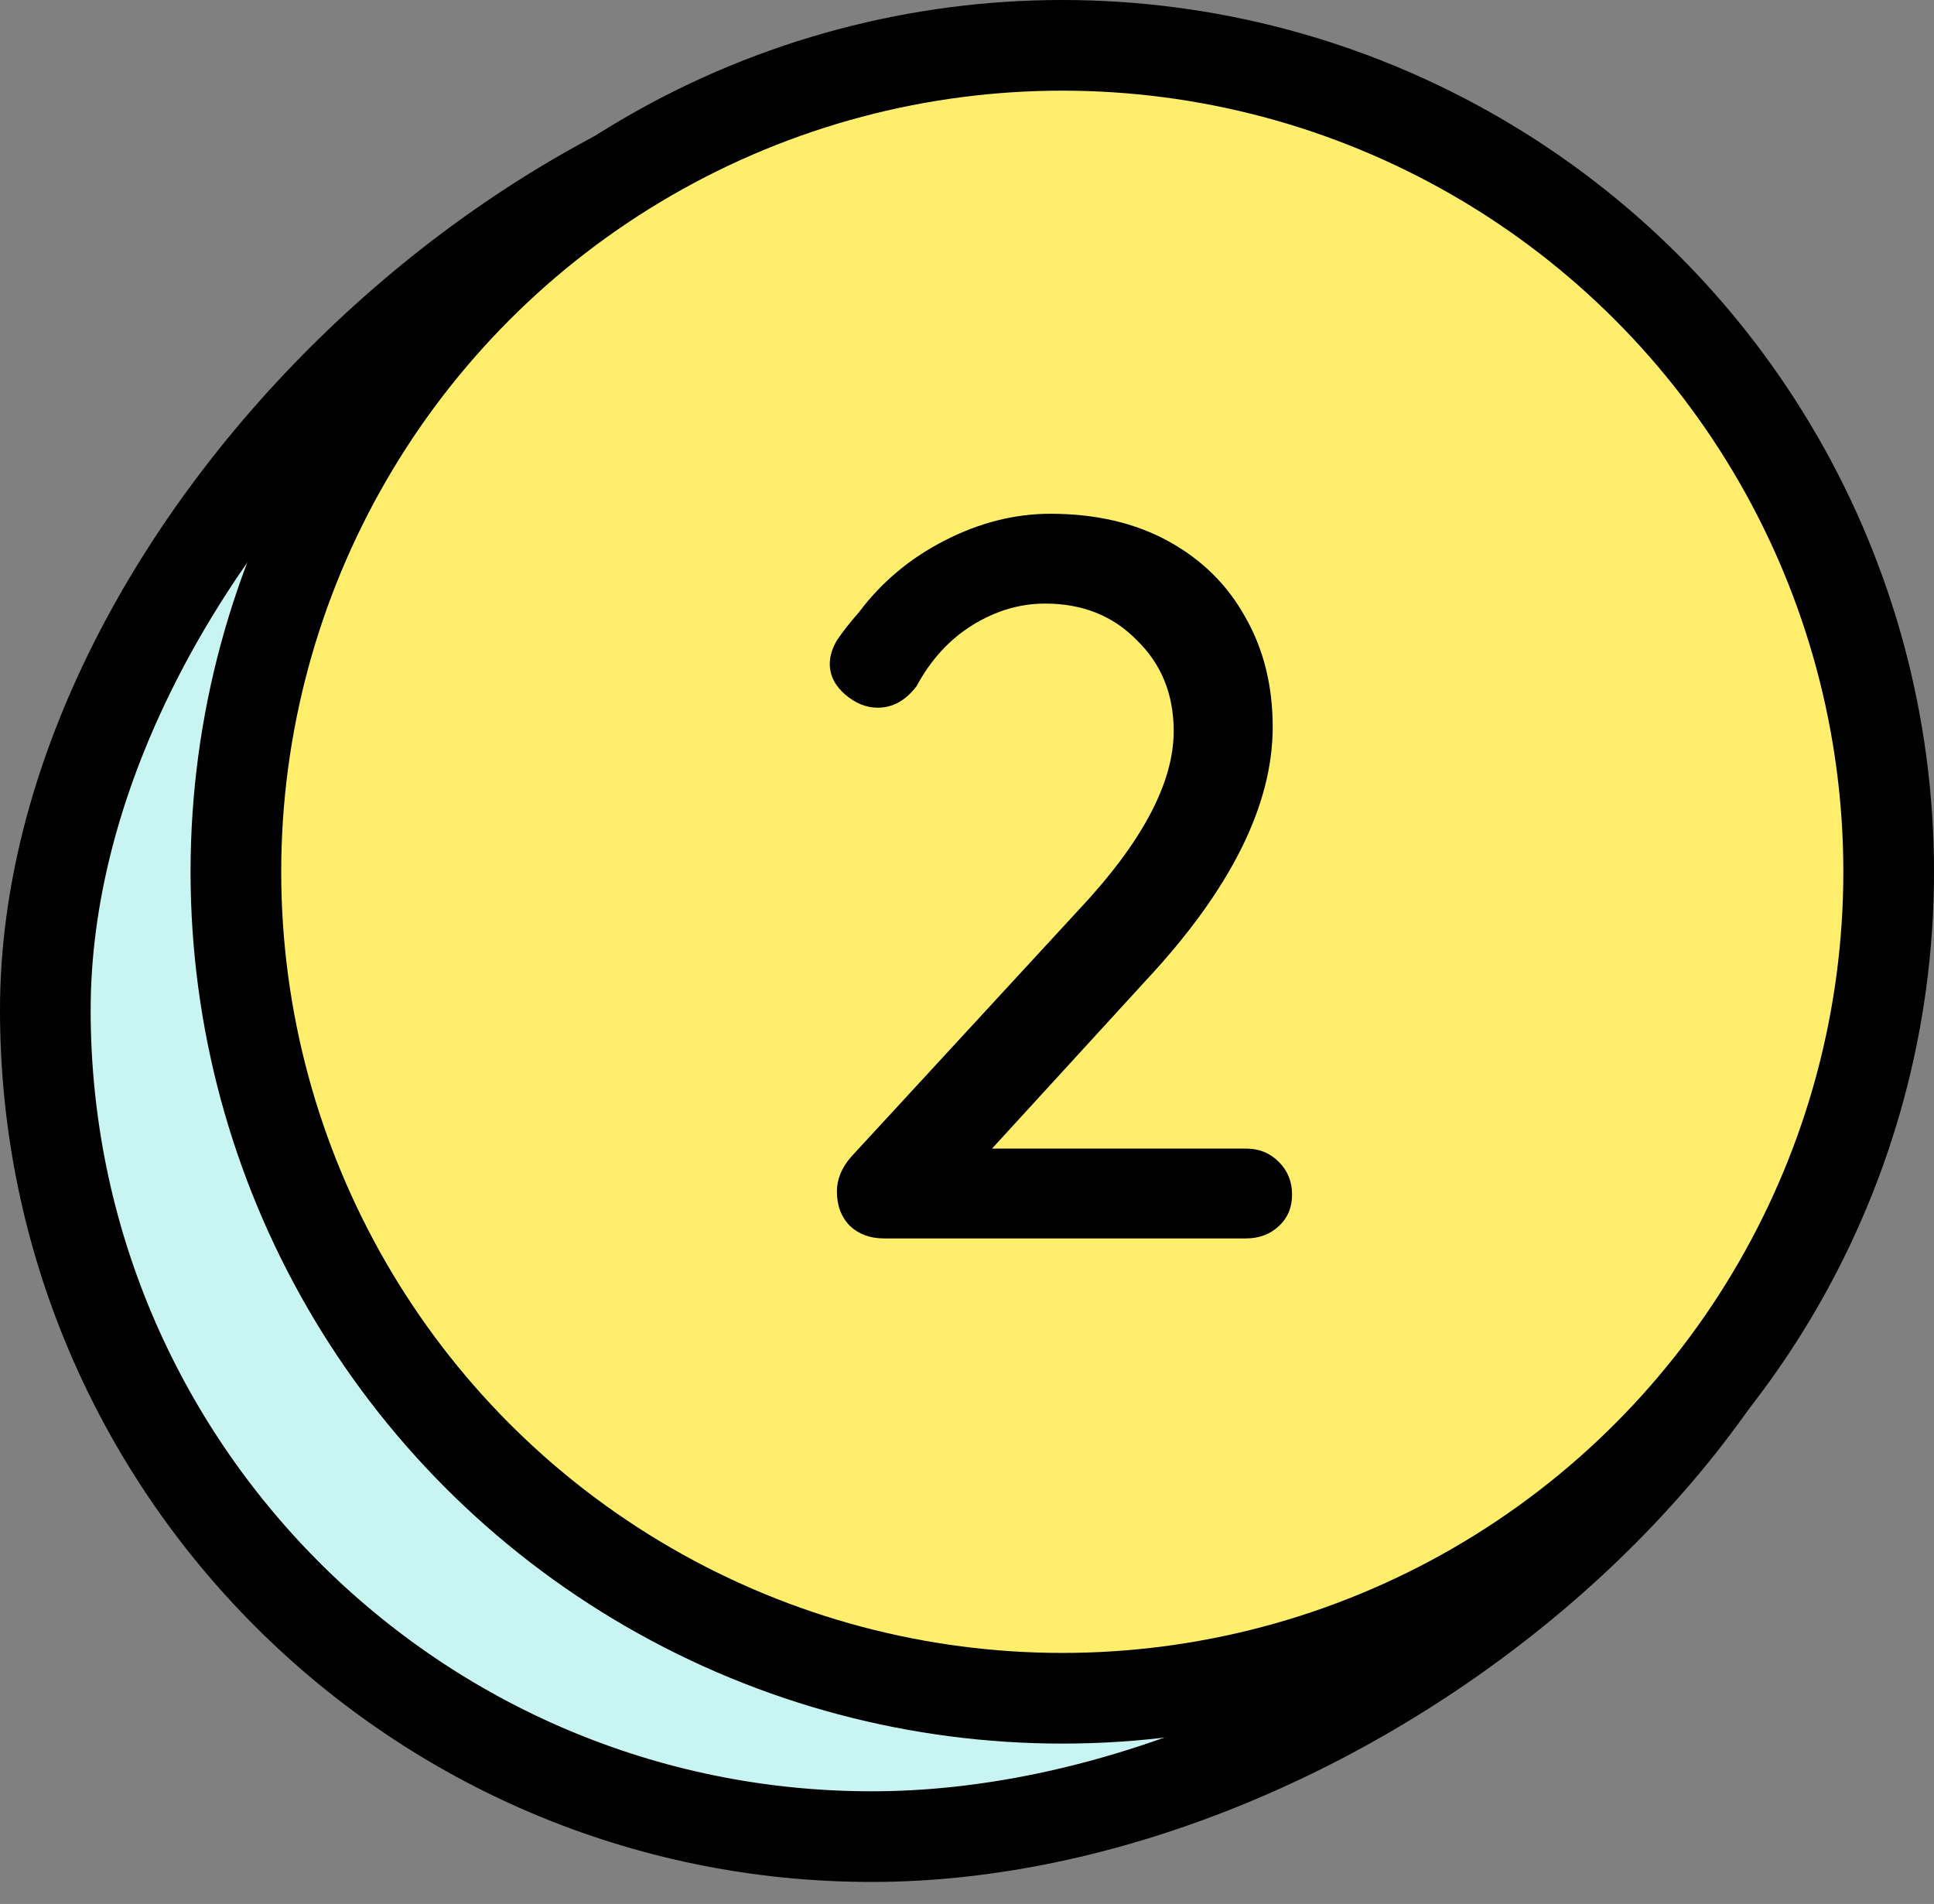 <svg xmlns="http://www.w3.org/2000/svg" width="64" height="63" viewBox="0 0 64 63" fill="none"><rect x="0" y="0" width="64" height="63" fill="#808080" stroke="none"/><path d="M61.315 32.196C61.315 39.588 57.116 46.723 50.834 52.065C44.556 57.404 36.398 60.772 28.847 60.772C13.744 60.772 1.5 48.528 1.5 33.425C1.5 25.977 5.534 18.21 11.622 12.261C17.709 6.313 25.626 2.401 33.096 2.401C40.571 2.401 47.623 6.009 52.833 11.597C58.044 17.186 61.315 24.654 61.315 32.196Z" fill="#C8F5F2" stroke="black" stroke-width="3"></path><circle cx="35.153" cy="28.847" r="27.347" fill="#FFED6C" stroke="black" stroke-width="3"></circle><path d="M41.238 38.006C41.665 38.006 42.026 38.152 42.318 38.445C42.611 38.738 42.757 39.098 42.757 39.526C42.757 39.953 42.611 40.303 42.318 40.573C42.026 40.843 41.665 40.978 41.238 40.978H29.249C28.799 40.978 28.427 40.843 28.134 40.573C27.842 40.28 27.695 39.897 27.695 39.424C27.695 39.019 27.853 38.636 28.168 38.276L35.699 30.104C37.793 27.875 38.84 25.905 38.84 24.194C38.84 22.978 38.435 21.976 37.624 21.188C36.836 20.377 35.823 19.972 34.585 19.972C33.752 19.972 32.952 20.209 32.187 20.681C31.421 21.154 30.802 21.83 30.329 22.708C29.969 23.18 29.541 23.417 29.046 23.417C28.663 23.417 28.303 23.27 27.965 22.978C27.628 22.685 27.459 22.347 27.459 21.965C27.459 21.717 27.538 21.458 27.695 21.188C27.875 20.918 28.123 20.602 28.438 20.242C29.181 19.252 30.127 18.464 31.275 17.878C32.423 17.293 33.583 17 34.754 17C36.262 17 37.568 17.304 38.671 17.912C39.774 18.52 40.618 19.353 41.204 20.411C41.812 21.469 42.116 22.685 42.116 24.058C42.116 26.648 40.72 29.439 37.928 32.434L32.828 38.006H41.238Z" fill="black"></path></svg>